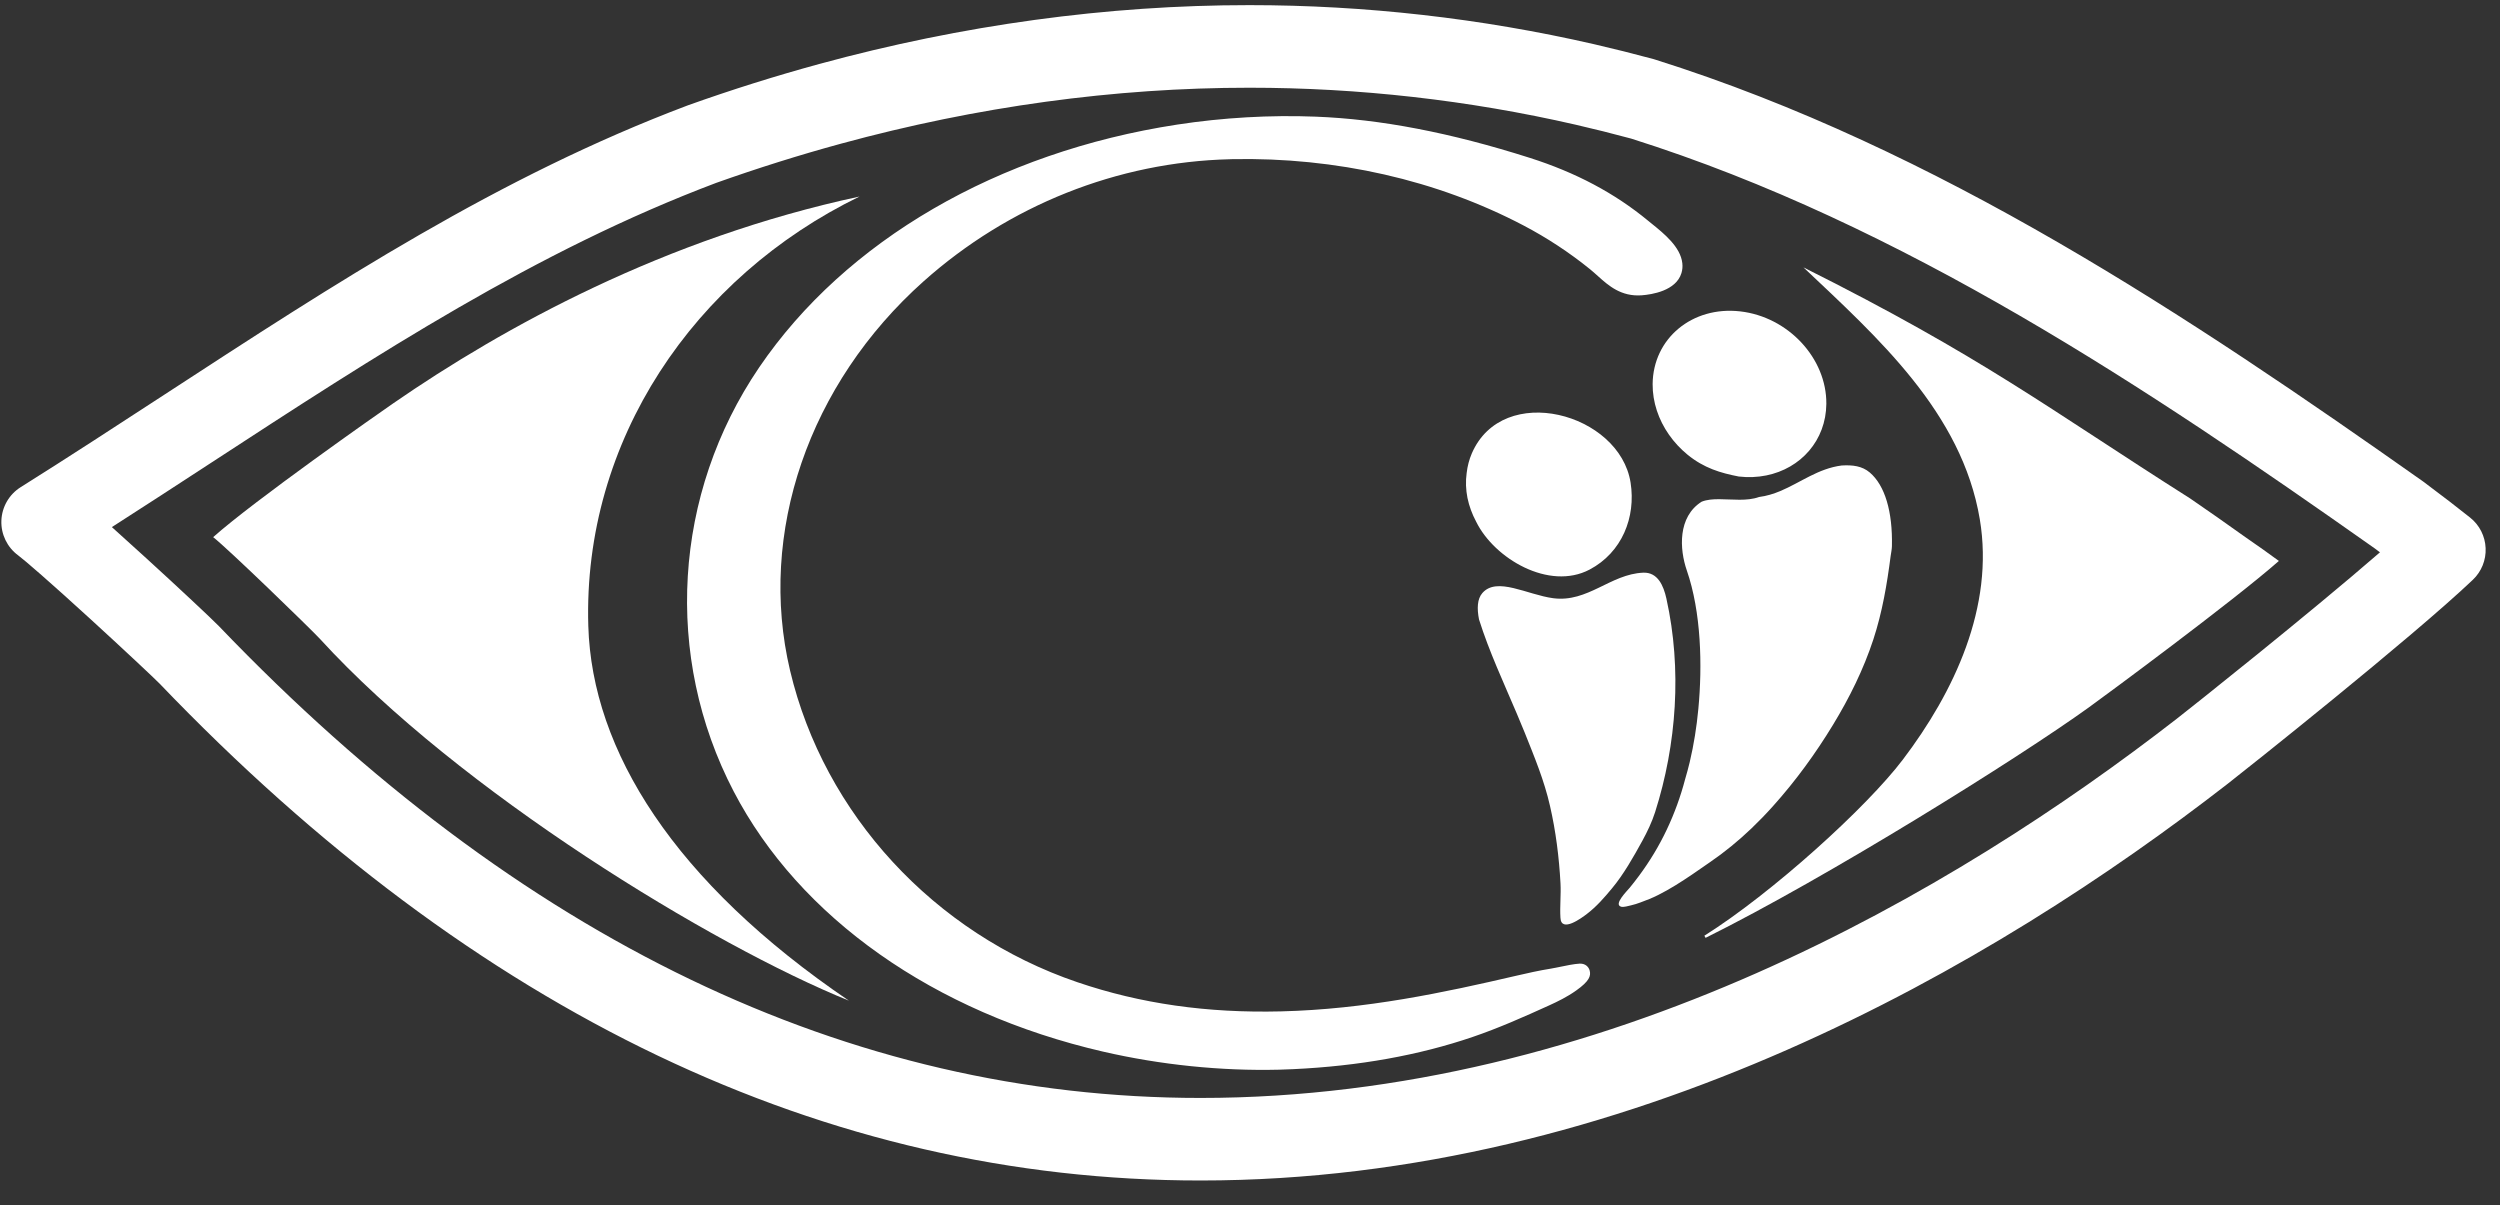 <?xml version="1.0" encoding="UTF-8"?>
<svg width="56px" height="27px" viewBox="0 0 56 27" version="1.1" xmlns="http://www.w3.org/2000/svg" xmlns:xlink="http://www.w3.org/1999/xlink">
    <rect x="0" y="0" width="56" height="27" fill="#333333" stroke="none"/>
    <!-- Generator: Sketch 40.1 (33804) - http://www.bohemiancoding.com/sketch -->
    <title>main-center-over-logo</title>
    <desc>Created with Sketch.</desc>
    <defs></defs>
    <g id="Page-1" stroke="none" stroke-width="1" fill="none" fill-rule="evenodd">
        <g id="NIEI-Main" transform="translate(-1172, -2123)" fill="#FFFFFF">
            <g id="Group-25" transform="translate(0, 1764)">
                <g id="Group" transform="translate(960, 0)">
                    <g id="main-center-over-logo" transform="translate(212, 359)">
                        <path d="M19.254,4.402 C14.892,5.338 11.277,7.329 8.805,9.037 C8.475,9.264 5.697,11.211 4.775,12.032 C5.113,12.296 6.936,14.064 7.164,14.308 C10.292,17.732 15.964,21.179 19.015,22.415 C15.1,19.757 13.261,16.812 13.178,14.021 C13.054,9.87 15.543,6.206 19.254,4.402 L19.254,4.402 Z M50.261,12.007 C49.864,11.723 49.462,11.441 49.06,11.166 C45.88,9.15 44.428,8.007 40.397,5.989 C42.056,7.559 43.947,9.237 44.348,11.634 C44.676,13.593 43.771,15.503 42.624,17.015 C41.808,18.091 39.693,20.006 38.178,20.96 C38.188,20.976 38.197,20.992 38.205,21.008 C40.935,19.653 45.202,16.989 46.784,15.85 C47.141,15.593 50.02,13.469 51.047,12.565 C50.855,12.423 50.578,12.226 50.261,12.007 L50.261,12.007 Z" id="Fill-6"></path>
                        <path d="M37.802,10.186 C38.171,10.486 38.538,10.594 38.948,10.674 C39.163,10.699 39.369,10.689 39.564,10.65 C40.339,10.494 40.902,9.865 40.91,9.047 C40.919,8.026 40.056,7.098 38.981,6.975 C37.907,6.852 37.029,7.58 37.019,8.602 C37.016,9.011 37.152,9.404 37.385,9.737 C37.502,9.904 37.642,10.055 37.802,10.186 L37.802,10.186 Z M35.608,12.758 C36.33,12.376 36.648,11.59 36.525,10.81 C36.279,9.252 33.663,8.545 32.968,10.158 C32.91,10.293 32.871,10.44 32.853,10.597 C32.827,10.783 32.835,10.97 32.871,11.153 C32.909,11.337 32.975,11.516 33.066,11.686 C33.472,12.514 34.702,13.237 35.608,12.758 L35.608,12.758 Z M37.074,18.193 C37.559,16.672 37.676,14.983 37.329,13.416 C37.328,13.411 37.327,13.407 37.326,13.402 C37.264,13.124 37.135,12.814 36.808,12.828 C36.074,12.859 35.566,13.502 34.792,13.4 C34.208,13.322 33.53,12.912 33.205,13.284 C33.089,13.417 33.082,13.632 33.13,13.876 C33.358,14.599 33.682,15.29 33.979,15.991 C34.039,16.131 34.097,16.271 34.154,16.412 C34.371,16.957 34.59,17.479 34.72,18.053 C34.851,18.622 34.923,19.203 34.955,19.784 C34.969,20.041 34.938,20.303 34.954,20.558 C34.969,20.906 35.435,20.558 35.548,20.471 C35.763,20.307 35.937,20.106 36.108,19.9 C36.37,19.586 36.592,19.192 36.79,18.831 C36.9,18.631 37.004,18.411 37.074,18.193 L37.074,18.193 Z M41.883,10.584 C41.796,10.51 41.7,10.468 41.595,10.445 C41.489,10.422 41.376,10.42 41.253,10.427 C40.727,10.495 40.332,10.809 39.88,10.999 C39.729,11.062 39.572,11.111 39.402,11.133 C39.133,11.23 38.805,11.183 38.513,11.182 C38.368,11.181 38.232,11.192 38.117,11.238 C37.578,11.578 37.62,12.301 37.784,12.776 C38.108,13.71 38.135,14.911 38.043,15.879 C38.005,16.283 37.942,16.681 37.85,17.07 C37.819,17.2 37.784,17.329 37.746,17.457 C37.646,17.839 37.508,18.22 37.336,18.583 C37.165,18.945 36.955,19.294 36.711,19.622 C36.645,19.711 36.576,19.799 36.506,19.885 C36.45,19.954 36.133,20.263 36.315,20.311 C36.369,20.326 36.48,20.292 36.534,20.28 C36.606,20.264 36.675,20.241 36.743,20.216 C36.881,20.166 37.018,20.112 37.147,20.046 C37.414,19.912 37.662,19.752 37.905,19.588 C38.036,19.499 38.165,19.408 38.296,19.318 C38.633,19.088 38.945,18.831 39.233,18.556 C39.399,18.397 39.558,18.233 39.71,18.063 C40.223,17.493 40.671,16.875 41.06,16.235 C41.431,15.625 41.745,14.988 41.963,14.324 C42.163,13.713 42.269,13.087 42.35,12.458 C42.36,12.385 42.377,12.31 42.379,12.236 C42.397,11.458 42.221,10.871 41.883,10.584 L41.883,10.584 Z" id="Fill-7"></path>
                        <path d="M48.765,16.096 C43.773,19.973 35.926,24.594 26.892,24.594 C19.02,24.594 11.625,21.041 4.906,14.028 C4.729,13.847 3.998,13.163 3.276,12.504 C3.063,12.309 2.784,12.056 2.506,11.807 C3.245,11.334 3.976,10.857 4.691,10.391 C8.457,7.935 12.015,5.616 16.044,4.096 C16.966,3.768 17.907,3.472 18.839,3.218 C21.889,2.386 24.966,1.965 27.986,1.965 C30.437,1.965 32.896,2.243 35.293,2.793 C35.705,2.888 36.123,2.992 36.536,3.104 C42.621,5.024 48.114,8.701 53.198,12.287 C53.236,12.316 53.274,12.344 53.311,12.372 C51.699,13.771 49.064,15.864 48.765,16.096 L48.765,16.096 Z M55.333,11.596 C55.084,11.396 54.719,11.115 54.286,10.791 C49.057,7.102 43.42,3.332 37.073,1.334 C37.061,1.33 37.049,1.326 37.037,1.323 C36.596,1.204 36.149,1.092 35.707,0.99 C33.174,0.409 30.576,0.115 27.986,0.115 C24.802,0.115 21.561,0.558 18.352,1.433 C17.375,1.7 16.389,2.009 15.407,2.36 C11.174,3.956 7.534,6.329 3.681,8.841 C2.633,9.524 1.549,10.231 0.464,10.912 C0.204,11.075 0.042,11.356 0.031,11.662 C0.02,11.968 0.161,12.26 0.408,12.441 C0.547,12.543 1.114,13.034 2.028,13.869 C2.755,14.534 3.45,15.185 3.577,15.315 C10.651,22.699 18.495,26.443 26.892,26.443 C36.45,26.443 44.679,21.611 49.9,17.557 C50.281,17.261 54.023,14.289 55.392,12.987 C55.585,12.804 55.69,12.545 55.678,12.278 C55.667,12.012 55.542,11.763 55.333,11.596 L55.333,11.596 Z M36.997,5.009 L36.917,4.944 C36.167,4.325 35.298,3.864 34.261,3.534 C32.491,2.971 30.924,2.669 29.469,2.613 C28.458,2.573 27.391,2.634 26.368,2.791 C22.351,3.407 18.939,5.389 17.006,8.229 C15.079,11.064 14.859,14.703 16.433,17.725 C17.907,20.556 20.922,22.682 24.707,23.556 C25.992,23.853 27.355,23.993 28.65,23.961 C28.756,23.958 28.863,23.954 28.969,23.949 C30.435,23.881 31.785,23.638 32.984,23.229 C33.563,23.032 34.127,22.782 34.701,22.521 C34.888,22.436 35.107,22.33 35.307,22.187 C35.603,21.977 35.641,21.859 35.608,21.738 C35.587,21.666 35.522,21.582 35.388,21.585 L35.387,21.585 C35.257,21.592 35.082,21.629 34.927,21.661 C34.857,21.675 34.794,21.688 34.747,21.696 C34.472,21.74 34.203,21.801 33.971,21.855 C32.343,22.234 30.595,22.608 28.695,22.655 C27.039,22.696 25.548,22.483 24.135,22.002 C20.926,20.912 18.46,18.237 17.698,15.022 C16.968,11.94 18.114,8.599 20.688,6.302 C22.596,4.6 25.032,3.629 27.547,3.567 L27.6,3.565 C29.929,3.519 32.186,4.032 34.126,5.05 C34.654,5.327 35.155,5.657 35.616,6.03 C35.677,6.079 35.734,6.132 35.792,6.183 C36.034,6.401 36.313,6.647 36.772,6.615 C37,6.598 37.543,6.515 37.664,6.118 C37.686,6.047 37.693,5.972 37.684,5.895 C37.644,5.53 37.27,5.229 36.997,5.009 L36.997,5.009 Z" id="Fill-8"></path>
                    </g>
                </g>
            </g>
        </g>
    </g>
</svg>